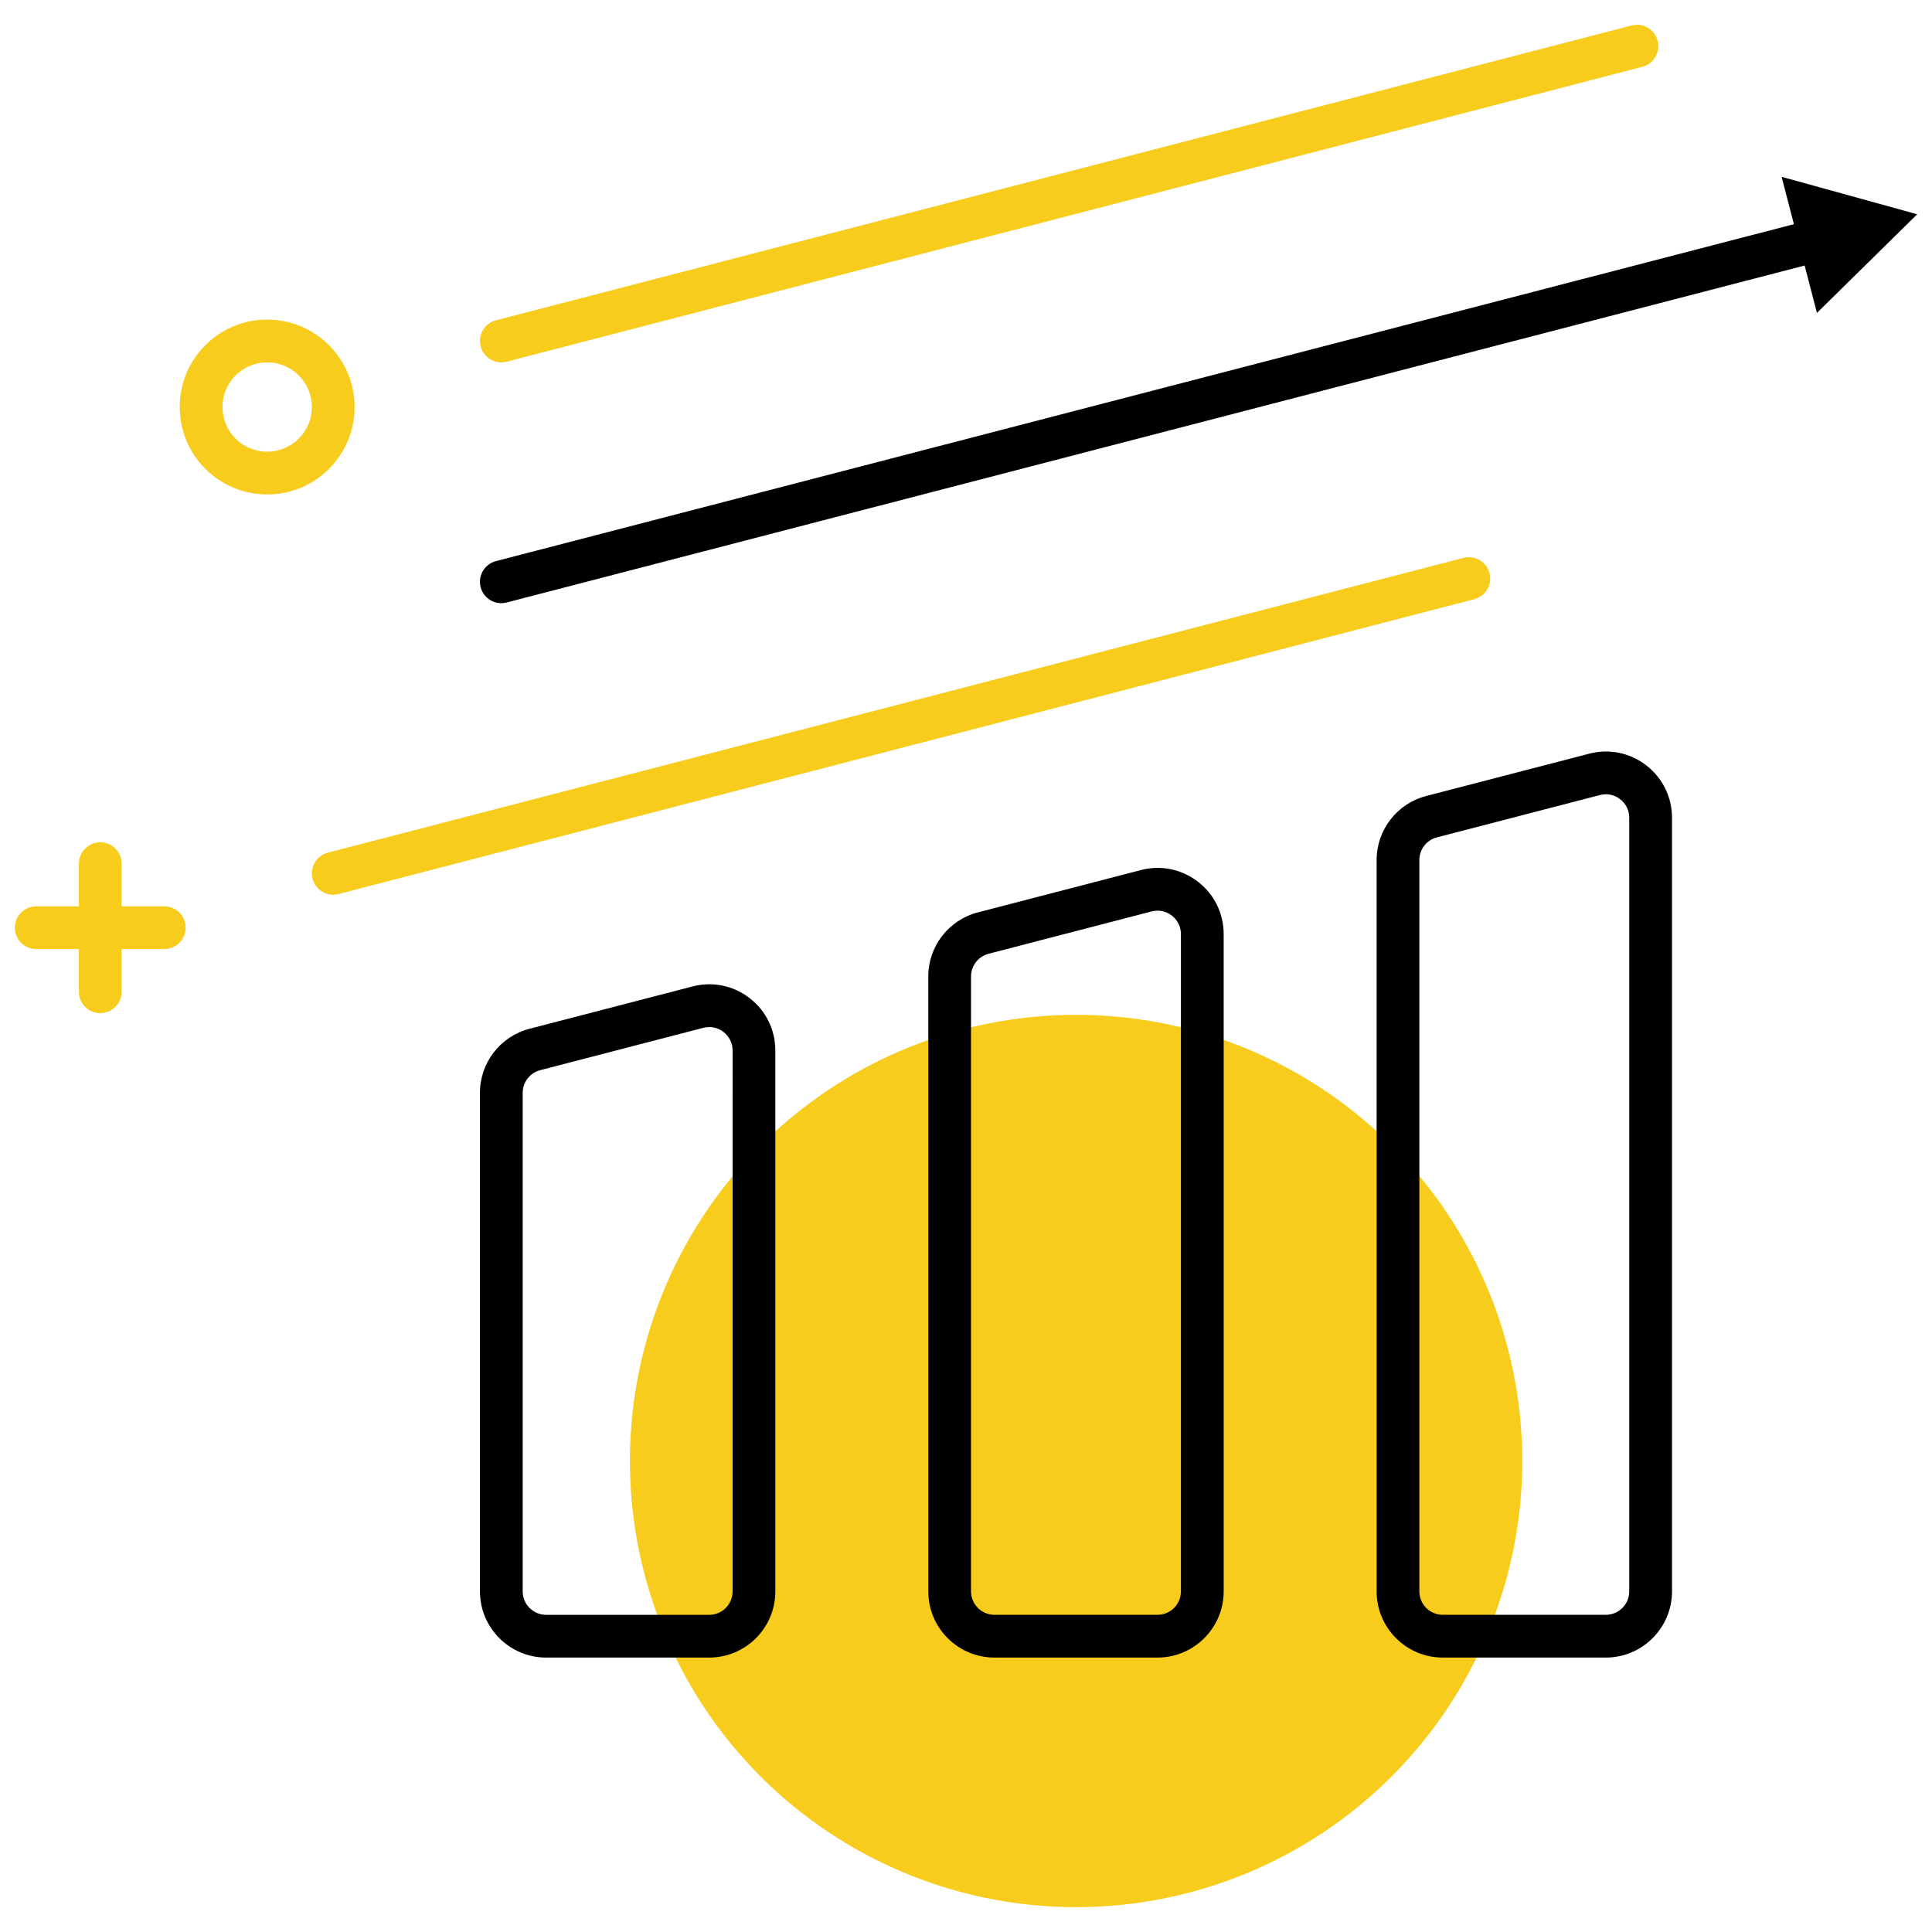 <svg xmlns="http://www.w3.org/2000/svg" xmlns:xlink="http://www.w3.org/1999/xlink" version="1.1" width="256" height="256" viewBox="0 0 256 256" xml:space="preserve">
<desc>Created with Fabric.js 1.7.22</desc>
<defs>
</defs>
<g transform="translate(128 128) scale(0.72 0.72)" style="">
	<g style="stroke: none; stroke-width: 0; stroke-dasharray: none; stroke-linecap: butt; stroke-linejoin: miter; stroke-miterlimit: 10; fill: none; fill-rule: nonzero; opacity: 1;" transform="translate(-175.05 -175.05) scale(3.89 3.89)" >
	<circle cx="50.208" cy="68.418" r="21.108" style="stroke: none; stroke-width: 1; stroke-dasharray: none; stroke-linecap: butt; stroke-linejoin: miter; stroke-miterlimit: 10; fill: rgb(248,204,29); fill-rule: nonzero; opacity: 1;" transform="  matrix(1 0 0 1 0 0) "/>
	<path d="M 90 9.436 l -6.414 -1.773 l 0.582 2.242 l -61.406 15.94 c -0.54 0.14 -0.865 0.692 -0.724 1.233 c 0.118 0.455 0.528 0.757 0.978 0.757 c 0.084 0 0.169 -0.011 0.255 -0.033 l 61.405 -15.941 l 0.582 2.242 L 90 9.436 z" style="stroke: none; stroke-width: 1; stroke-dasharray: none; stroke-linecap: butt; stroke-linejoin: miter; stroke-miterlimit: 10; fill: rgb(0,0,0); fill-rule: nonzero; opacity: 1;" transform=" matrix(1 0 0 1 0 0) " stroke-linecap="round" />
	<path d="M 75.27 77.718 h -7.715 c -1.725 0 -3.129 -1.404 -3.129 -3.13 v -34.6 c 0 -1.426 0.964 -2.672 2.343 -3.03 l 7.715 -2.003 c 0.94 -0.247 1.93 -0.044 2.701 0.554 c 0.772 0.597 1.216 1.5 1.216 2.476 v 36.603 C 78.4 76.314 76.996 77.718 75.27 77.718 z M 75.273 36.876 c -0.094 0 -0.188 0.012 -0.281 0.036 l -7.715 2.003 c -0.488 0.127 -0.829 0.568 -0.829 1.072 v 34.6 c 0 0.611 0.497 1.108 1.107 1.108 h 7.715 c 0.611 0 1.108 -0.497 1.108 -1.108 V 37.985 c 0 -0.346 -0.157 -0.665 -0.431 -0.876 C 75.751 36.956 75.515 36.876 75.273 36.876 z" style="stroke: none; stroke-width: 1; stroke-dasharray: none; stroke-linecap: butt; stroke-linejoin: miter; stroke-miterlimit: 10; fill: rgb(0,0,0); fill-rule: nonzero; opacity: 1;" transform=" matrix(1 0 0 1 0 0) " stroke-linecap="round" />
	<path d="M 54.061 77.718 h -7.715 c -1.726 0 -3.13 -1.404 -3.13 -3.13 V 45.494 c 0 -1.426 0.964 -2.672 2.344 -3.03 l 7.715 -2.003 c 0.943 -0.247 1.93 -0.043 2.701 0.554 c 0.772 0.597 1.215 1.5 1.215 2.476 v 31.097 C 57.19 76.314 55.786 77.718 54.061 77.718 z M 54.063 42.382 c -0.093 0 -0.187 0.012 -0.28 0.036 l -7.715 2.003 c -0.488 0.127 -0.83 0.568 -0.83 1.072 v 29.094 c 0 0.611 0.497 1.108 1.108 1.108 h 7.715 c 0.61 0 1.107 -0.497 1.107 -1.108 V 43.491 c 0 -0.346 -0.157 -0.665 -0.43 -0.876 C 54.541 42.462 54.305 42.382 54.063 42.382 z" style="stroke: none; stroke-width: 1; stroke-dasharray: none; stroke-linecap: butt; stroke-linejoin: miter; stroke-miterlimit: 10; fill: rgb(0,0,0); fill-rule: nonzero; opacity: 1;" transform=" matrix(1 0 0 1 0 0) " stroke-linecap="round" />
	<path d="M 32.85 77.718 h -7.715 c -1.726 0 -3.13 -1.404 -3.13 -3.13 V 51 c 0 -1.425 0.963 -2.671 2.343 -3.03 l 7.715 -2.003 c 0.945 -0.246 1.93 -0.043 2.701 0.553 c 0.773 0.597 1.216 1.5 1.216 2.477 v 25.591 C 35.981 76.314 34.577 77.718 32.85 77.718 z M 32.853 47.889 c -0.093 0 -0.188 0.012 -0.281 0.036 l -7.715 2.003 c -0.488 0.127 -0.83 0.568 -0.83 1.072 v 23.588 c 0 0.611 0.497 1.108 1.108 1.108 h 7.715 c 0.611 0 1.108 -0.497 1.108 -1.108 V 48.997 c 0 -0.346 -0.157 -0.665 -0.43 -0.876 C 33.331 47.968 33.095 47.889 32.853 47.889 z" style="stroke: none; stroke-width: 1; stroke-dasharray: none; stroke-linecap: butt; stroke-linejoin: miter; stroke-miterlimit: 10; fill: rgb(0,0,0); fill-rule: nonzero; opacity: 1;" transform=" matrix(1 0 0 1 0 0) " stroke-linecap="round" />
	<path d="M 23.016 16.442 c -0.45 0 -0.86 -0.302 -0.978 -0.757 c -0.141 -0.541 0.184 -1.093 0.724 -1.233 L 76.489 0.504 c 0.54 -0.142 1.091 0.184 1.232 0.724 c 0.14 0.541 -0.184 1.093 -0.725 1.233 L 23.271 16.409 C 23.185 16.431 23.1 16.442 23.016 16.442 z" style="stroke: none; stroke-width: 1; stroke-dasharray: none; stroke-linecap: butt; stroke-linejoin: miter; stroke-miterlimit: 10; fill: rgb(248,204,29); fill-rule: nonzero; opacity: 1;" transform=" matrix(1 0 0 1 0 0) " stroke-linecap="round" />
	<path d="M 15.062 41.628 c -0.45 0 -0.86 -0.302 -0.978 -0.757 c -0.14 -0.541 0.184 -1.093 0.724 -1.233 l 53.727 -13.947 c 0.538 -0.14 1.092 0.184 1.232 0.724 c 0.14 0.541 -0.184 1.093 -0.725 1.233 L 15.317 41.595 C 15.232 41.618 15.146 41.628 15.062 41.628 z" style="stroke: none; stroke-width: 1; stroke-dasharray: none; stroke-linecap: butt; stroke-linejoin: miter; stroke-miterlimit: 10; fill: rgb(248,204,29); fill-rule: nonzero; opacity: 1;" transform=" matrix(1 0 0 1 0 0) " stroke-linecap="round" />
	<path d="M 7.072 42.177 H 5.053 v -2.019 c 0 -0.558 -0.453 -1.011 -1.011 -1.011 c -0.558 0 -1.011 0.453 -1.011 1.011 v 2.019 h -2.02 C 0.453 42.177 0 42.629 0 43.188 c 0 0.558 0.453 1.011 1.011 1.011 h 2.02 v 2.02 c 0 0.558 0.453 1.011 1.011 1.011 c 0.558 0 1.011 -0.452 1.011 -1.011 v -2.02 h 2.019 c 0.558 0 1.011 -0.453 1.011 -1.011 C 8.083 42.629 7.631 42.177 7.072 42.177 z" style="stroke: none; stroke-width: 1; stroke-dasharray: none; stroke-linecap: butt; stroke-linejoin: miter; stroke-miterlimit: 10; fill: rgb(248,204,29); fill-rule: nonzero; opacity: 1;" transform=" matrix(1 0 0 1 0 0) " stroke-linecap="round" />
	<path d="M 11.938 22.691 c -1.105 0 -2.143 -0.43 -2.925 -1.211 c -0.781 -0.781 -1.212 -1.82 -1.212 -2.925 c 0 -1.105 0.43 -2.143 1.212 -2.925 c 0.781 -0.781 1.82 -1.211 2.925 -1.211 c 1.105 0 2.143 0.43 2.924 1.211 c 0.782 0.781 1.212 1.82 1.212 2.925 c 0 1.105 -0.43 2.143 -1.212 2.925 l 0 0 C 14.081 22.26 13.043 22.691 11.938 22.691 z M 11.938 16.442 c -0.541 0 -1.082 0.206 -1.494 0.618 c -0.399 0.399 -0.619 0.93 -0.619 1.495 c 0 0.565 0.22 1.095 0.619 1.495 c 0.824 0.824 2.164 0.824 2.989 0 l 0 0 c 0.399 -0.399 0.619 -0.93 0.619 -1.495 c 0 -0.564 -0.22 -1.095 -0.619 -1.495 C 13.02 16.648 12.479 16.442 11.938 16.442 z" style="stroke: none; stroke-width: 1; stroke-dasharray: none; stroke-linecap: butt; stroke-linejoin: miter; stroke-miterlimit: 10; fill: rgb(248,204,29); fill-rule: nonzero; opacity: 1;" transform=" matrix(1 0 0 1 0 0) " stroke-linecap="round" />
</g>
</g>
</svg>